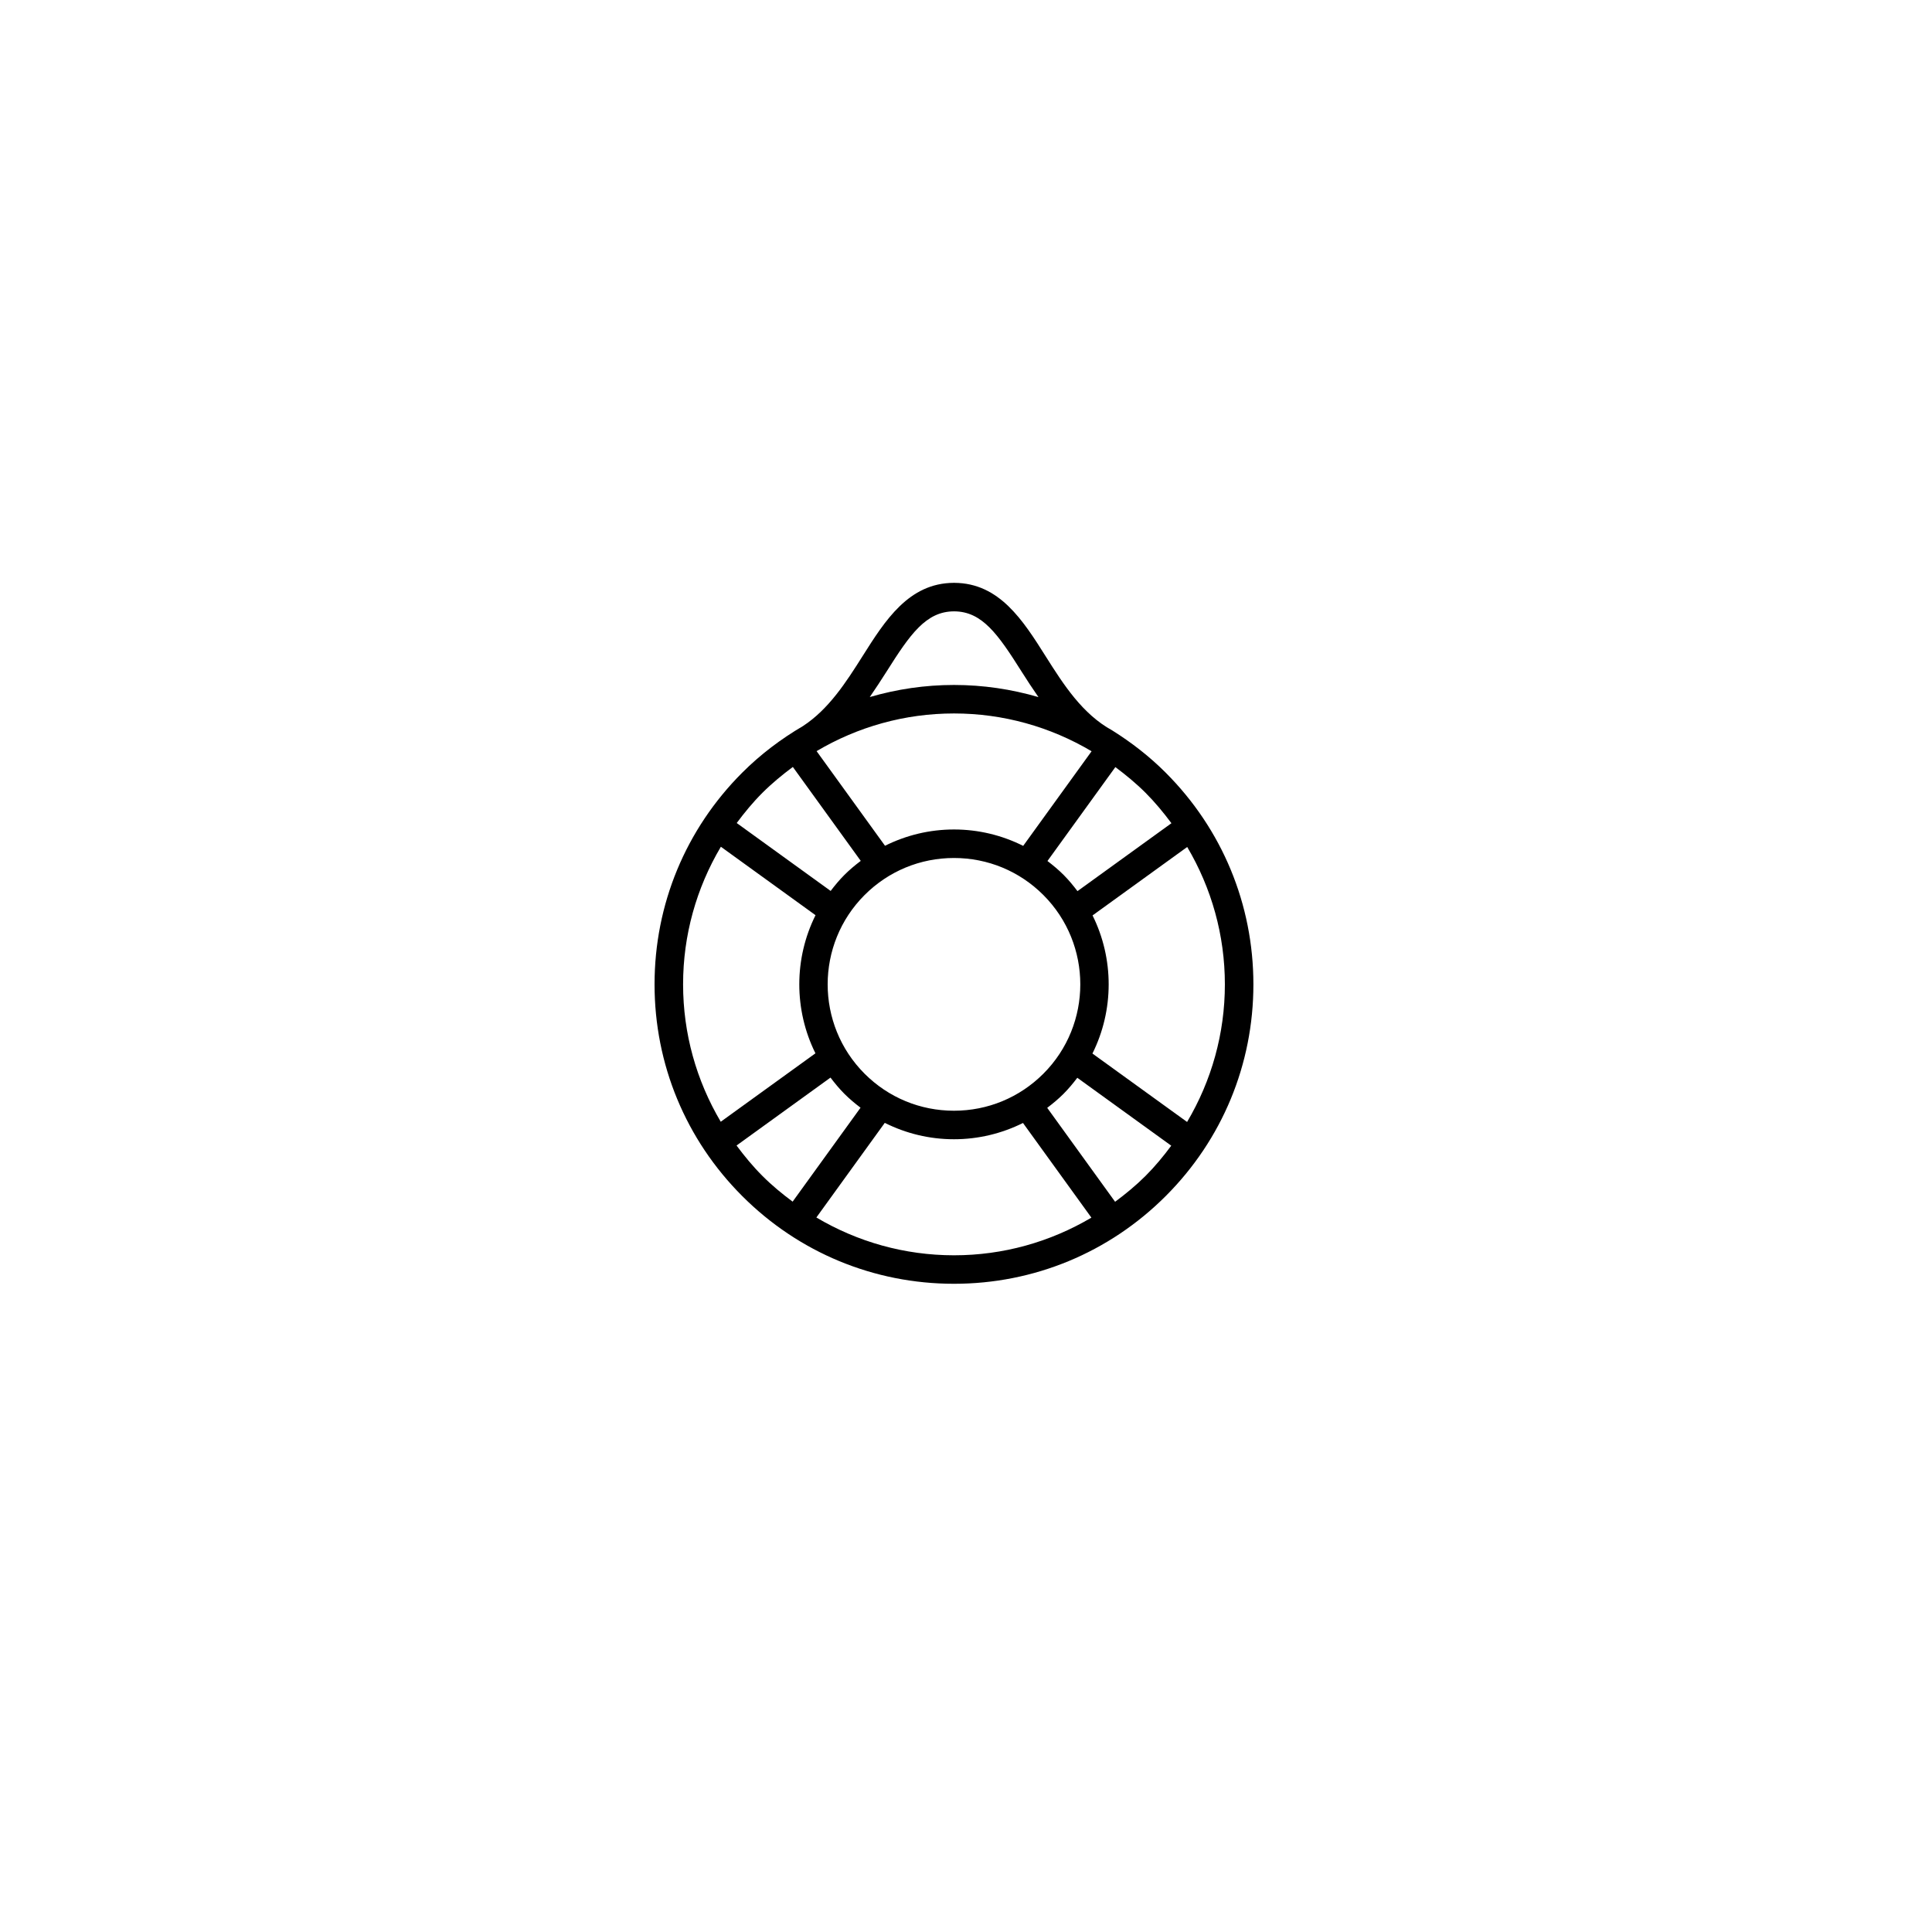 <?xml version="1.0" encoding="UTF-8"?>
<!-- Uploaded to: ICON Repo, www.svgrepo.com, Generator: ICON Repo Mixer Tools -->
<svg fill="#000000" width="800px" height="800px" version="1.1" viewBox="144 144 512 512" xmlns="http://www.w3.org/2000/svg">
 <path d="m452.92 348.76c-4.328-4.328-9.109-8.027-14.172-11.195-7.875-4.312-12.852-12.062-17.625-19.625-6.027-9.551-12.277-19.422-24.207-19.48-0.02 0-0.035-0.012-0.055-0.012h-0.023-0.023c-0.02 0-0.035 0.012-0.055 0.012-11.934 0.059-18.176 9.93-24.207 19.48-4.379 6.938-8.941 14.012-15.75 18.469-5.789 3.394-11.227 7.477-16.098 12.348-14.988 14.988-23.242 34.91-23.242 56.109 0 21.195 8.254 41.121 23.242 56.109 14.988 14.988 34.914 23.242 56.109 23.242 21.195 0 41.121-8.258 56.109-23.242 14.992-14.988 23.242-34.918 23.242-56.109-0.004-21.195-8.262-41.121-23.246-56.105zm-56.109 89.594c-8.941 0-17.355-3.481-23.68-9.805-13.055-13.059-13.055-34.309 0-47.363 6.328-6.324 14.738-9.809 23.684-9.809 8.941 0 17.355 3.481 23.684 9.809 13.055 13.059 13.055 34.309 0 47.363-6.328 6.32-14.734 9.805-23.688 9.805zm0.008-105.28c13.047 0 25.527 3.535 36.465 10.016l-18.129 25.074c-5.629-2.82-11.859-4.344-18.34-4.344-6.453 0-12.664 1.516-18.277 4.316l-18.133-25.078c10.926-6.465 23.383-9.984 36.414-9.984zm36.719 53.523 25.086-18.137c6.457 10.922 9.98 23.383 9.98 36.41 0 13.047-3.531 25.523-10.012 36.461l-25.086-18.133c5.727-11.492 5.738-25.105 0.031-36.602zm20.902-24.434-24.898 17.996c-1.133-1.496-2.332-2.953-3.691-4.316-1.34-1.34-2.781-2.535-4.266-3.668l17.996-24.887c2.793 2.086 5.496 4.309 8.004 6.816 2.516 2.519 4.758 5.246 6.856 8.059zm-75.496-40.184c6.242-9.891 10.453-15.957 17.895-15.965 7.453 0.016 11.652 6.082 17.895 15.965 1.395 2.215 2.891 4.5 4.469 6.762-7.184-2.102-14.695-3.219-22.383-3.219-7.668 0-15.156 1.113-22.32 3.203 1.562-2.269 3.047-4.543 4.445-6.746zm-32.895 32.125c2.523-2.523 5.25-4.762 8.062-6.856l17.996 24.895c-1.5 1.137-2.957 2.344-4.312 3.699-1.352 1.352-2.539 2.785-3.664 4.266l-24.895-18c2.082-2.793 4.305-5.5 6.812-8.004zm-11.012 14.293 25.086 18.137c-5.727 11.492-5.734 25.105-0.023 36.605l-25.094 18.137c-6.457-10.922-9.98-23.383-9.98-36.41-0.004-13.051 3.531-25.531 10.012-36.469zm4.156 79.176 24.898-18c1.133 1.496 2.336 2.957 3.699 4.316 1.34 1.34 2.777 2.535 4.262 3.664l-17.996 24.895c-2.797-2.082-5.5-4.301-8.004-6.816-2.527-2.523-4.769-5.25-6.859-8.059zm21.152 19.074 18.129-25.078c5.629 2.82 11.859 4.344 18.34 4.344 6.457 0 12.672-1.516 18.289-4.312l18.129 25.086c-10.926 6.457-23.387 9.98-36.414 9.98-13.055-0.004-25.535-3.535-36.473-10.02zm87.23-11.016c-2.523 2.523-5.25 4.762-8.062 6.852l-17.992-24.895c1.5-1.137 2.961-2.348 4.312-3.699 1.352-1.352 2.539-2.793 3.664-4.266l24.895 17.996c-2.074 2.797-4.309 5.504-6.816 8.012z"/>
</svg>